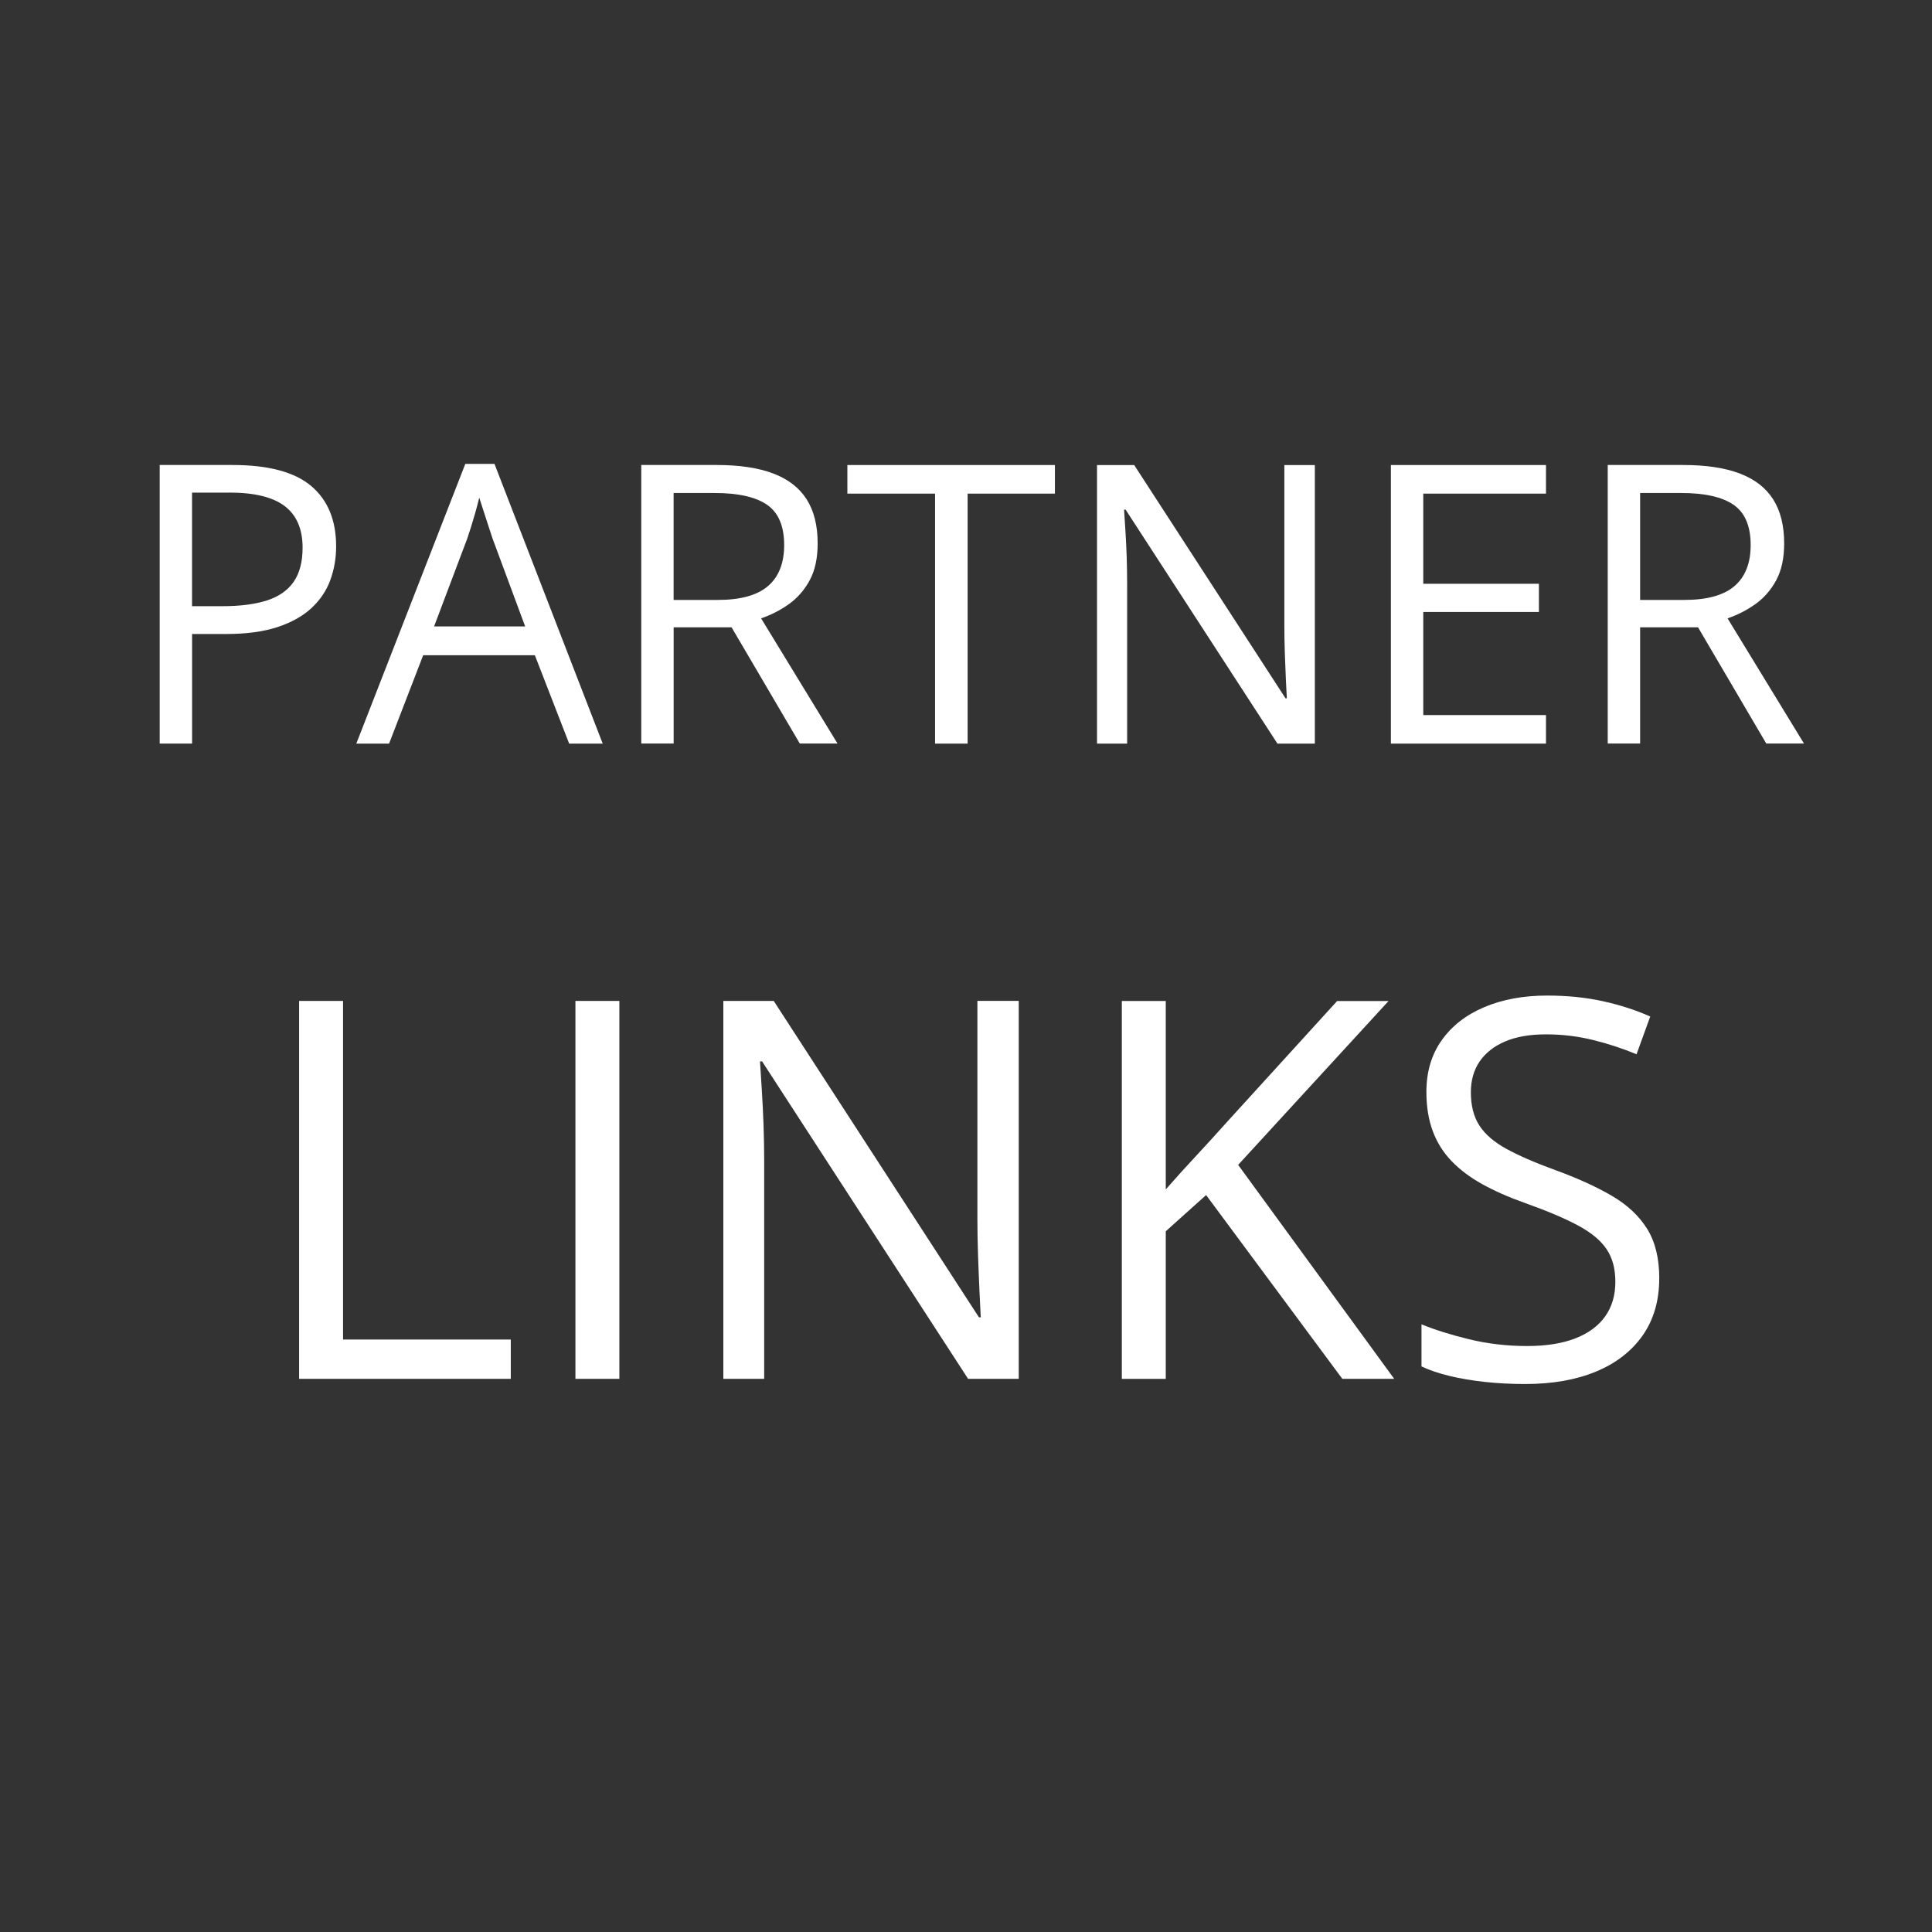 <?xml version="1.0" encoding="UTF-8"?><svg id="Ebene_1" xmlns="http://www.w3.org/2000/svg" viewBox="0 0 500 500"><rect x="0" y="0" width="500" height="500" fill="#333333" stroke="none"/><defs><style>.cls-1{fill:#fff;}</style></defs><path class="cls-1" d="m60.16,120.34c9.3,0,16.1,1.82,20.39,5.45,4.29,3.63,6.44,8.84,6.44,15.61,0,3.06-.5,5.96-1.5,8.7-1,2.75-2.62,5.16-4.86,7.25-2.24,2.09-5.17,3.73-8.8,4.93-3.63,1.2-8.08,1.8-13.34,1.8h-8.78v28.36h-8.38v-72.1h18.84Zm-.79,7.15h-9.67v29.39h7.84c4.6,0,8.44-.49,11.52-1.48s5.38-2.59,6.93-4.81c1.54-2.22,2.32-5.17,2.32-8.85,0-4.8-1.53-8.38-4.59-10.73-3.06-2.35-7.84-3.53-14.35-3.53Z"/><path class="cls-1" d="m147.3,192.45l-8.88-22.88h-28.9l-8.83,22.88h-8.48l28.21-72.4h7.55l28.01,72.4h-8.68Zm-11.39-30.33l-8.43-22.73c-.2-.59-.52-1.56-.96-2.91-.44-1.35-.9-2.74-1.36-4.19-.46-1.45-.84-2.61-1.13-3.5-.33,1.35-.68,2.69-1.06,4.02-.38,1.33-.75,2.56-1.11,3.7-.36,1.13-.67,2.1-.94,2.88l-8.58,22.73h23.57Z"/><path class="cls-1" d="m185.42,120.34c5.92,0,10.81.73,14.67,2.19,3.86,1.46,6.75,3.69,8.66,6.68,1.91,2.99,2.86,6.81,2.86,11.44,0,3.81-.69,7-2.07,9.54s-3.19,4.61-5.42,6.19c-2.24,1.58-4.62,2.79-7.15,3.65l19.78,32.4h-9.76l-17.66-30.08h-14.99v30.08h-8.38v-72.1h19.48Zm-.49,7.25h-10.6v27.67h11.44c5.88,0,10.22-1.2,13-3.6,2.78-2.4,4.17-5.93,4.17-10.6,0-4.9-1.47-8.37-4.41-10.41-2.94-2.04-7.47-3.06-13.59-3.06Z"/><path class="cls-1" d="m250.42,192.45h-8.43v-64.7h-22.69v-7.4h53.71v7.4h-22.59v64.7Z"/><path class="cls-1" d="m340.27,192.45h-9.67l-39.3-60.56h-.39c.1,1.61.21,3.44.35,5.5.13,2.05.24,4.24.32,6.56.08,2.32.12,4.68.12,7.08v41.43h-7.79v-72.1h9.62l39.16,60.36h.34c-.07-1.15-.15-2.79-.25-4.91-.1-2.12-.19-4.41-.27-6.85-.08-2.45-.12-4.73-.12-6.83v-41.77h7.89v72.1Z"/><path class="cls-1" d="m400.1,192.45h-40.14v-72.1h40.14v7.4h-31.76v23.33h29.93v7.3h-29.93v26.68h31.76v7.4Z"/><path class="cls-1" d="m435.55,120.34c5.92,0,10.81.73,14.67,2.19,3.86,1.46,6.75,3.69,8.66,6.68,1.91,2.99,2.86,6.81,2.86,11.44,0,3.81-.69,7-2.07,9.54s-3.19,4.61-5.43,6.19-4.62,2.79-7.15,3.65l19.78,32.4h-9.76l-17.66-30.08h-14.99v30.08h-8.38v-72.1h19.48Zm-.49,7.25h-10.6v27.67h11.44c5.88,0,10.22-1.2,13-3.6,2.78-2.4,4.17-5.93,4.17-10.6,0-4.9-1.47-8.37-4.41-10.41-2.94-2.04-7.47-3.06-13.59-3.06Z"/><path class="cls-1" d="m77.41,356.84v-97.8h11.37v87.63h43.41v10.17h-54.79Z"/><path class="cls-1" d="m148.92,356.84v-97.8h11.37v97.8h-11.37Z"/><path class="cls-1" d="m263.65,356.84h-13.11l-53.31-82.15h-.54c.13,2.19.29,4.67.47,7.46.18,2.79.32,5.75.44,8.9.11,3.14.17,6.34.17,9.6v56.19h-10.57v-97.8h13.04l53.11,81.88h.47c-.09-1.56-.2-3.78-.33-6.66-.13-2.88-.26-5.98-.37-9.3-.11-3.32-.17-6.41-.17-9.27v-56.66h10.7v97.8Z"/><path class="cls-1" d="m360.84,356.84h-13.45l-35.25-47.56-10.44,9.37v38.2h-11.37v-97.8h11.37v48.77c2.54-2.9,5.15-5.79,7.83-8.66,2.68-2.88,5.33-5.79,7.96-8.73l28.56-31.37h13.31l-38.93,42.41,40.4,55.39Z"/><path class="cls-1" d="m429.41,330.82c0,5.8-1.44,10.74-4.31,14.82-2.88,4.08-6.9,7.19-12.07,9.33-5.17,2.14-11.26,3.21-18.26,3.21-3.7,0-7.2-.18-10.5-.54-3.3-.36-6.33-.87-9.1-1.54-2.77-.67-5.2-1.49-7.29-2.47v-10.9c3.34,1.38,7.42,2.67,12.24,3.85,4.82,1.18,9.86,1.77,15.12,1.77,4.91,0,9.05-.66,12.44-1.97,3.39-1.32,5.96-3.21,7.73-5.69,1.76-2.47,2.64-5.45,2.64-8.93s-.74-6.14-2.21-8.39c-1.47-2.25-3.91-4.3-7.32-6.15s-8.06-3.82-13.95-5.92c-4.15-1.47-7.8-3.09-10.97-4.85-3.17-1.76-5.82-3.76-7.96-5.99-2.14-2.23-3.76-4.82-4.85-7.76s-1.64-6.31-1.64-10.1c0-5.22,1.33-9.69,3.98-13.41,2.65-3.72,6.33-6.58,11.04-8.56,4.7-1.98,10.11-2.98,16.22-2.98,5.22,0,10.04.49,14.48,1.47,4.44.98,8.51,2.3,12.21,3.95l-3.54,9.77c-3.52-1.47-7.26-2.7-11.21-3.68-3.95-.98-8.02-1.47-12.21-1.47s-7.73.61-10.6,1.84c-2.88,1.23-5.07,2.96-6.59,5.18-1.52,2.23-2.27,4.88-2.27,7.96,0,3.43.72,6.29,2.17,8.56,1.45,2.27,3.77,4.29,6.96,6.05,3.19,1.76,7.41,3.6,12.68,5.52,5.75,2.1,10.64,4.31,14.65,6.66,4.01,2.34,7.07,5.2,9.16,8.56s3.14,7.64,3.14,12.81Z"/></svg>